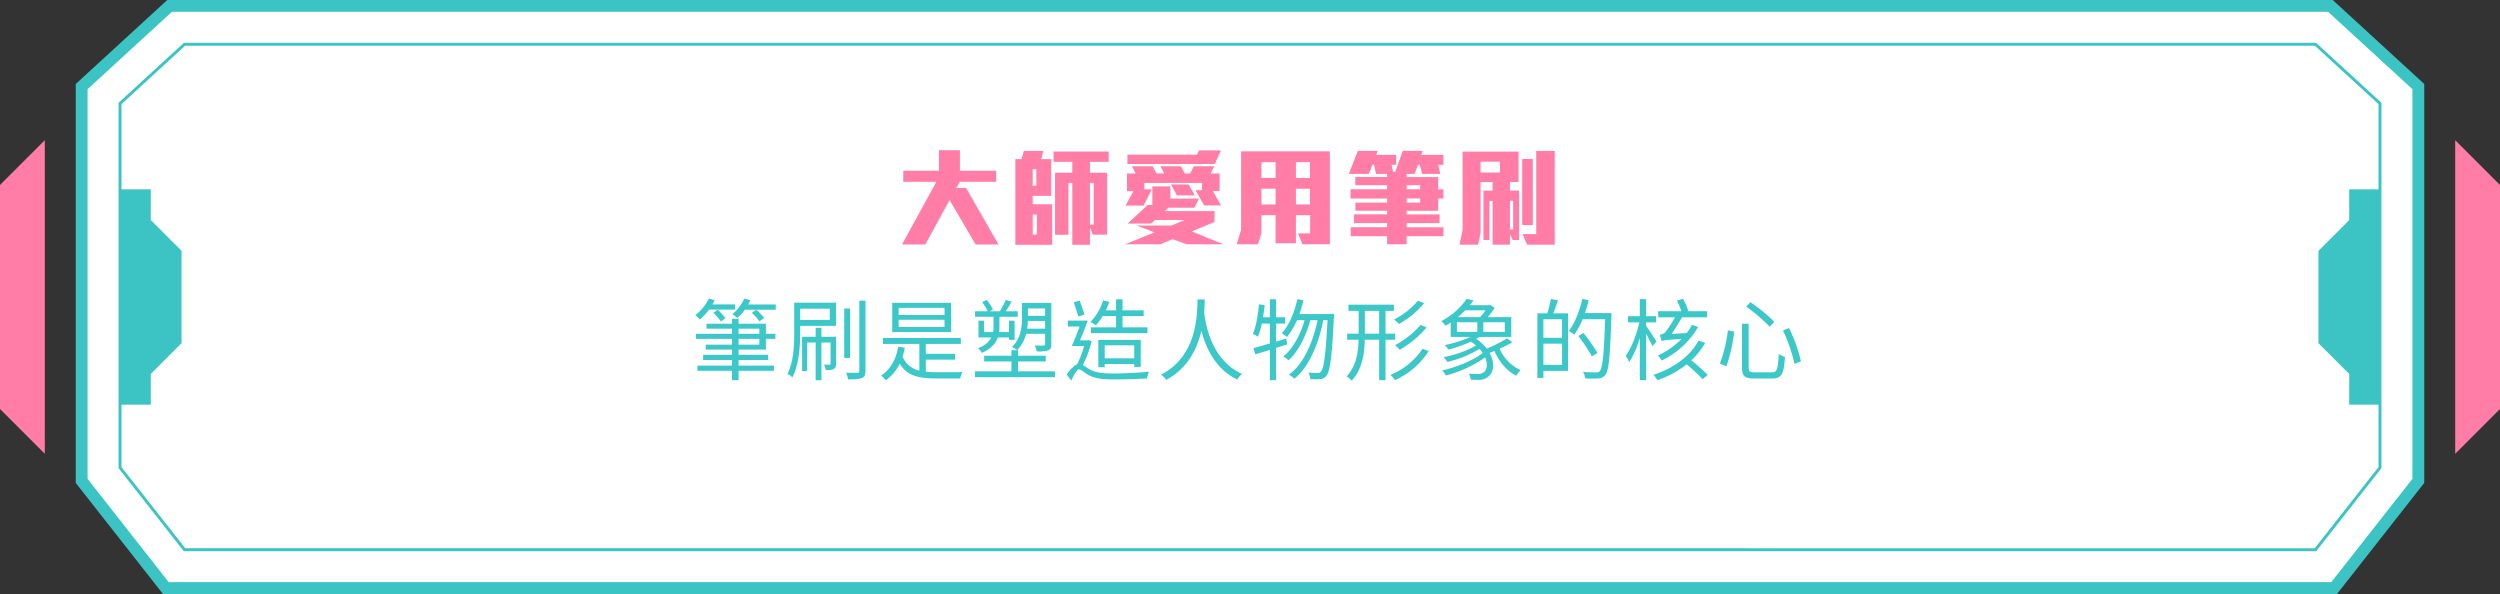 <svg xmlns="http://www.w3.org/2000/svg" width="845.598" height="200.91" viewBox="0 0 845.598 200.91">
    <rect x="0" y="0" width="845.598" height="200.91" fill="#333333" stroke="none"/>
    <defs>
        <style>
            .cls-1{fill:#ff7da6}.cls-4{fill:#3cc3c3}.cls-5{fill:#3cc8c8}
        </style>
    </defs>
    <g id="brush" transform="translate(-3109.034 -4060.65)">
        <g id="Group_2176">
            <g id="Group_2174">
                <path id="Path_2223" d="M3124.187 4214.142l-15.153-15.153v-75.767l15.153-15.154z" class="cls-1"/>
            </g>
            <g id="Group_2175">
                <path id="Path_2224" d="M3939.479 4108.068l15.153 15.153v75.767l-15.153 15.153z" class="cls-1"/>
            </g>
        </g>
        <g id="Group_2177">
            <g id="Path_2225" fill="#fff" stroke="none" stroke-miterlimit="10">
                <path d="M3898.53 4259.56h-733.396l-28.48-36.258v-133.37l29.738-27.282h730.88l29.74 27.282v133.37l-28.481 36.258z"/>
                <path fill="#3cc3c3" d="M3897.558 4257.56l27.453-34.95v-131.8l-28.517-26.16H3167.17l-28.516 26.161v131.8l27.452 34.95h731.452m1.945 4h-735.341l-29.508-37.567v-134.942l30.96-28.402h732.437l30.96 28.402v134.942l-29.508 37.566z"/>
            </g>
            <path id="Path_2226" fill="none" stroke="#3cc3c3" stroke-miterlimit="10" d="M3171.443 4246.583l-21.812-27.769v-123.177l21.812-20.01h720.781l21.812 20.01v123.178l-21.813 27.769z"/>
            <path id="Path_2227" d="M3903.629 4124.684v10.406l-10.407 10.407v31.218l10.407 10.406v10.406h10.406v-72.843z" class="cls-4"/>
            <path id="Path_2228" d="M3160.037 4197.527v-10.406l10.407-10.407V4145.5l-10.407-10.406v-10.406h-10.406v72.843z" class="cls-4"/>
        </g>
        <g id="Group_2181">
            <g id="Group_2178">
                <path id="Path_2229" d="M3439.036 4143.339l-8.819-15.011-8.207 15.011h-7.883l11.627-21.2h-11.195v-3.744h12.058v-6.948h7.092v6.948h12.274v3.744h-12.274l-1.188 2.088h3.275l10.979 19.113z" class="cls-1"/>
                <path id="Path_2230" d="M3452.467 4143.446v-28.975h2.087l.792-2.773h6.588l-.72 2.773h3.383v12.418h-6.263v2.843h6.587v13.714zm7.091-25.556h-1.224v5.579h1.224zm.18 15.334h-1.4v6.767h1.4zm17.961-17.818v3.672h5.8v20.949h-4.823l-.973-2.339v5.758h-5.975v-20.913h-1.3v17.53h-4.535v-20.985h5.831v-3.672h-6.335v-3.491h18.646v3.491zm1.261 7.127h-1.26v14.111h1.261z" class="cls-1"/>
                <path id="Path_2231" d="M3510.388 4143.267l-4.714-1.728-4.176 1.728h-11.879l9.9-4.032-6.047-2.3h11.771l4.5-1.872h-10.007l-1.332 1.188h-7.955l6.768-6.264h1.584v-6.3h6.119v4.138h9.646l-1.512 3.1h-8.819l-1.151 1.116h16.738v3.672l-7.667 3.2 10.618 4.356zm5.94-13.139l-2.951-5.147h2.231v-2.448H3496.1v2.16h2.52l-2.772 5.507h-6.119l2.664-4.9h-2.16v-5.975h2.952l-1.3-2.448h7.019l1.3 2.448h2.628l-1.3-2.448h6.947l1.3 2.448h1.8l1.26-2.448h6.911l-1.224 2.448h3.024v5.939h-2.3l2.807 4.859zm3.563-14h-29.516v-3.167h23.506l.719-1.44h7.415zm-12.778 10.619l-2.016-3.708h5.976l2.123 3.708z" class="cls-1"/>
                <path id="Path_2232" d="M3549.556 4143.267l-1.475-3.672h4.1v-6.155h-4.823v9.5h-6.875v-9.5h-4.783v6.191l-1.188 3.636h-7.2l1.512-4.86v-26.564h30.02v31.424zm-9.07-27.752h-4.786v5.327h4.788zm0 8.963h-4.786v5.327h4.788zm11.626-8.963h-4.751v5.327h4.751zm0 8.963h-4.751v5.327h4.751z" class="cls-1"/>
                <path id="Path_2233" d="M3584.837 4140.531v2.736h-6.623v-2.736H3565.9v-3.023h12.311v-1.4h-11.2v-2.952h11.2v-1.224h-10.727v-2.736h10.727v-1.4h-12.382v-3.132h12.382v-1.368h-10.763v-2.771h10.763v-1.044h-3.744l-.683-3.1h-.54l-1.189 3.1h-6.8l3.059-7.811h6.732l-.54 1.367h6.766v3.348h-1.548l.5 2.376h.756l2.521-7.091h6.73l-.432 1.367h7.452l.036 3.348h-1.8l.72 3.1h-6.156l-.756-3.1h-.683l-1.08 3.1h-2.7v1.044h10.655v4.139h1.764v3.132h-1.764v4.139h-10.655v1.224h11.123v2.952h-11.123v1.4h12.455v3.023zm4.572-17.242h-4.572v1.368h4.572zm0 4.5h-4.572v1.4h4.572z" class="cls-1"/>
                <path id="Path_2234" d="M3620.693 4141.827l-.936-2.015v3.6h-5.867v-14.832h-1.08v13.247h-2.015v-16.7h3.095v-2.916h-4.067v17.314l-.828 3.888h-6.3l1.044-4.968v-26.528h18.934v10.294h-2.916v2.916h3.1v16.7zm-4.319-26.493h-6.551v3.672h6.551zm4.463 13.246h-1.08v9.684h1.08zm3.06 8.207V4114.4h3.6v22.389zm1.655 6.624l-1.547-3.6h4.643V4111.7h6.264v31.713z" class="cls-1"/>
            </g>
            <g id="Group_2180">
                <g id="Group_2179">
                    <path id="Path_2235" d="M3348.863 4165.373a18.551 18.551 0 0 1-3.089 3.359 12.759 12.759 0 0 0-1.56-1.5 15.449 15.449 0 0 0 4.589-5.61l1.98.57c-.24.481-.48.93-.75 1.411h7.62v1.769zm19.229 8.19h3.21v1.71h-3.21v3.629h-9.239v1.771h10.02v1.739h-10.02v1.891h11.969v1.769h-11.969v3.18h-2.22v-3.18h-11.7v-1.772h11.7v-1.891h-9.779v-1.739h9.779v-1.77h-8.879v-1.679h8.879v-1.95h-12.209v-1.71h12.209v-1.74h-8.64v-1.68h8.64v-1.65h2.22v1.65h9.239zm-16.289-8.129a24.023 24.023 0 0 1 2.61 2.789l-1.5 1.17a34.039 34.039 0 0 0-2.58-2.94zm19.62-1.8v1.77h-10.44a15.69 15.69 0 0 1-2.58 2.82 15.7 15.7 0 0 0-1.68-1.35 12.982 12.982 0 0 0 4.02-5.25l2.07.541a13.316 13.316 0 0 1-.72 1.469zm-12.57 9.93h7.02v-1.74h-7.02zm7.02 1.71h-7.02v1.95h7.02zm.06-5.91a20.2 20.2 0 0 0-2.61-2.91l1.56-1.019a24.486 24.486 0 0 1 2.64 2.729z" class="cls-5"/>
                    <path id="Path_2236" d="M3379.674 4170.863v2.31c0 4.47-.331 10.86-2.641 15.149a6.086 6.086 0 0 0-1.65-1.23c2.1-4.049 2.281-9.719 2.281-13.919v-10.14h14.129v7.83zm0-5.82v3.811h10.019v-3.811zm12.149 18.629c0 .9-.15 1.41-.75 1.77a5.623 5.623 0 0 1-2.76.361 5.46 5.46 0 0 0-.6-1.83c.96.029 1.68.029 1.92.029.27-.029.33-.09.33-.359v-7.14h-3.09v12.779h-1.95V4176.5h-2.88v9.63h-1.709v-11.55h4.589v-3.06h1.95v3.06h4.95zm4.74-1.949h-1.98v-16.74h1.98zm5.219-19.379v23.728c0 1.41-.359 2.1-1.2 2.46a14.984 14.984 0 0 1-4.68.42 12.689 12.689 0 0 0-.69-2.25c1.71.06 3.33.06 3.839.06.481-.03.631-.18.631-.69v-23.728z" class="cls-5"/>
                    <path id="Path_2237" d="M3422.183 4186.373a32.658 32.658 0 0 0 3.54.18c1.11 0 7.32 0 8.849-.031a7.85 7.85 0 0 0-.779 2.13h-8.16c-6.03 0-9.84-.96-12.27-5.009a15.459 15.459 0 0 1-4.679 5.639 12.208 12.208 0 0 0-1.65-1.59c3.119-2.009 5.01-5.37 5.819-9.749l2.25.3a29.053 29.053 0 0 1-.78 3 7.94 7.94 0 0 0 5.67 4.77v-9.03h-12.3v-2.009h26.338v2.009h-11.849v3.331h9.9v1.98h-9.9zm8.55-13.41h-19.919v-9.9h19.919zm-2.22-8.19H3413v2.43h15.509zm0 4.05H3413v2.43h15.509z" class="cls-5"/>
                    <path id="Path_2238" d="M3445.073 4167.8h-6.239v-1.86h4.289a17.944 17.944 0 0 0-1.92-3.12l1.591-.719a13.6 13.6 0 0 1 2.1 3.269l-1.139.57h3.449a33.962 33.962 0 0 0 2.04-3.839l1.95.6c-.66 1.141-1.35 2.28-1.95 3.24h4.02v1.86h-6.18v3.6a13.987 13.987 0 0 1-.09 1.561h3.33v-3.84h1.89v6.481h-1.89v-.811h-3.78c-.69 1.949-2.249 3.81-5.369 5.22a6.128 6.128 0 0 0-1.38-1.531c2.52-1.049 3.869-2.309 4.529-3.689H3440v-5.67h1.859v3.84h3.09a9.449 9.449 0 0 0 .12-1.59zm20.789 18.449v1.98h-27.028v-1.98h12.3v-3.33h-9.209v-1.949h9.209v-1.86h2.25v1.86h9.36v1.949h-9.36v3.33zm-9.749-12.689a11.514 11.514 0 0 1-3.06 5.519 6.426 6.426 0 0 0-1.77-1.049c3.03-2.82 3.42-6.78 3.42-9.72v-5.19h9.929v13.949c0 1.111-.209 1.711-1.02 2.071a10.822 10.822 0 0 1-3.929.36 8.309 8.309 0 0 0-.66-2.011c1.35.061 2.67.061 3 .061.39-.03.51-.151.51-.51v-3.48zm6.42-1.74v-2.61h-5.82c-.03.81-.12 1.71-.24 2.61zm-5.82-6.84v2.49h5.82v-2.49z" class="cls-5"/>
                    <path id="Path_2239" d="M3478.283 4176.113a40.348 40.348 0 0 1-2.97 7.979c.51.33 1.171.81 2.1 1.381 2.1 1.289 4.77 1.5 8.31 1.5 3.81 0 8.639-.271 11.94-.6a8.3 8.3 0 0 0-.631 2.279c-2.25.151-7.829.33-11.369.33-3.93 0-6.51-.33-8.73-1.65-1.2-.72-2.28-1.74-2.969-1.74-.661 0-1.681 1.86-2.581 3.78l-1.529-2.04a10.5 10.5 0 0 1 3.509-3.539 27.584 27.584 0 0 0 2.34-6.09h-4.17c.841-1.77 1.83-4.29 2.641-6.6h-3.96v-2.01h6.719c-.75 2.129-1.71 4.649-2.58 6.659h2.52l.36-.09zm-4.529-8.4c-.33-1.26-1.051-3.3-1.5-4.83l1.98-.57c.54 1.5 1.23 3.48 1.619 4.71zm8.249-.15a20.065 20.065 0 0 1-2.28 3.121 15.032 15.032 0 0 0-1.92-1.08 18.179 18.179 0 0 0 4.35-7.35l2.1.51a29.9 29.9 0 0 1-1.17 2.849h3.45v-3.719h2.19v3.719h7.139v1.95h-7.139v3.81h8.43v1.949h-19.11v-1.949h8.49v-3.81zm10.679 17.189v-.989h-9.989v1.079h-2.16v-9.209h14.34v9.119zm0-2.909v-4.38h-9.989v4.38z" class="cls-5"/>
                    <path id="Path_2240" d="M3516.533 4161.953c-.03 1.08-.06 2.58-.21 4.35.45 3.57 2.25 16.109 12.84 20.82a6.789 6.789 0 0 0-1.62 1.889c-7.5-3.51-10.71-10.919-12.15-16.5-1.38 6-4.56 12.718-11.88 16.619a7.114 7.114 0 0 0-1.8-1.74c12.449-6.3 12.269-20.879 12.359-25.44z" class="cls-5"/>
                    <path id="Path_2241" d="M3540.624 4178.332v10.92h-2.071v-10.26c-1.769.541-3.48 1.08-4.949 1.53l-.6-2.129c1.53-.42 3.45-.93 5.549-1.59v-6.69h-2.73a23.7 23.7 0 0 1-1.319 4.44 10.612 10.612 0 0 0-1.71-.99c1.14-2.549 1.71-6.33 2.07-9.99l1.949.33c-.15 1.351-.359 2.73-.57 4.05h2.31v-6.09h2.071v6.09h3.09v2.16h-3.09v6.119l3.479-1.08.3 1.981zm19.619-11.459s0 .84-.03 1.11c-.661 13.589-1.32 18.24-2.521 19.74a2.58 2.58 0 0 1-2.069 1.139 18.337 18.337 0 0 1-3.42 0 4.826 4.826 0 0 0-.63-2.19c1.35.121 2.55.15 3.15.15a1.272 1.272 0 0 0 1.11-.509c.96-1.05 1.62-5.491 2.219-17.37h-1.44c-1.5 7.86-4.8 15.839-9.779 19.8a6.749 6.749 0 0 0-1.86-1.349c4.92-3.54 8.16-10.92 9.719-18.45h-2.459c-1.35 5.129-4.109 10.74-7.38 13.59a7.218 7.218 0 0 0-1.77-1.291c3.179-2.489 5.849-7.5 7.23-12.3h-2.58a24.745 24.745 0 0 1-3.42 5.7 14.668 14.668 0 0 0-1.71-1.289c2.46-2.67 4.26-6.991 5.25-11.52l2.04.42a37.6 37.6 0 0 1-1.349 4.619h9.6v-.029z" class="cls-5"/>
                    <path id="Path_2242" d="M3577.673 4175.572v13.651h-2.16v-13.651h-4.86c-.119 5.01-.869 9.93-4.439 13.86a7.263 7.263 0 0 0-1.68-1.5c3.24-3.539 3.9-7.919 4.019-12.36h-3.869v-2.072h3.9v-7.71h-3.451v-2.1h15.36v2.1h-2.82v7.71h3.27v2.069zm-2.16-2.069v-7.71h-4.83v7.71zm16.769 5.909a26.6 26.6 0 0 1-11.4 9.811 9.538 9.538 0 0 0-1.56-1.771 23.653 23.653 0 0 0 10.859-8.849zm-1.56-16.2a29.7 29.7 0 0 1-8.549 7.051 10.03 10.03 0 0 0-1.62-1.561 25.372 25.372 0 0 0 8.1-6.359zm.841 8.189a33.442 33.442 0 0 1-9.12 7.561 11.068 11.068 0 0 0-1.56-1.59 28.069 28.069 0 0 0 8.639-6.84z" class="cls-5"/>
                    <path id="Path_2243" d="M3620.6 4176.443c-1.319.719-2.819 1.5-4.349 2.16a14.428 14.428 0 0 0 7.139 7.259 7.611 7.611 0 0 0-1.469 1.89c-3.69-1.83-6.151-5.459-7.411-8.369-.569.21-1.139.42-1.619.63 1.89 3.45 1.44 6.87-.72 8.219a4.9 4.9 0 0 1-3.12.9c-.72 0-1.62-.03-2.58-.061a4.609 4.609 0 0 0-.63-2.04 25.794 25.794 0 0 0 2.82.12 3.435 3.435 0 0 0 2.131-.509c1.2-.811 1.559-2.821.569-5.1a41.755 41.755 0 0 1-13.23 6.119 10.158 10.158 0 0 0-1.29-1.709c4.74-1.051 10.56-3.42 13.71-5.91a11.524 11.524 0 0 0-1.08-1.381 37.369 37.369 0 0 1-10.859 4.41 11.033 11.033 0 0 0-1.291-1.619 36.164 36.164 0 0 0 10.95-3.93 11.136 11.136 0 0 0-1.71-1.32 44.465 44.465 0 0 1-7.59 2.7 10.081 10.081 0 0 0-1.259-1.529 41.92 41.92 0 0 0 8.7-2.76h-6.69v-4.86c-.57.39-1.139.72-1.74 1.08a6.069 6.069 0 0 0-1.5-1.53 24.41 24.41 0 0 0 8.641-7.56l2.309.481c-.389.569-.809 1.079-1.26 1.649h6.541l.359-.119 1.529.989a25.326 25.326 0 0 1-2.34 3.181h7.951v6.689h-10.77c-.33.209-.69.45-1.08.66a14.677 14.677 0 0 1 3.569 3.3 51.5 51.5 0 0 0 6.84-3.479zm-18.779-3.541h6.9v-3.239h-6.9zm2.791-7.289a30.645 30.645 0 0 1-2.461 2.311h7.5a15.091 15.091 0 0 0 1.83-2.311zm13.408 4.05h-7.26v3.239h7.26z" class="cls-5"/>
                    <path id="Path_2244" d="M3635.993 4162.224c-.51 1.469-1.049 3.12-1.56 4.409h4.98v19.47h-8.34v2.37h-2.039v-21.84h3.359a36.981 36.981 0 0 0 1.2-4.86zm1.381 6.419h-6.3v6.27h6.3zm0 15.449v-7.2h-6.3v7.2zm16.709-16.408c-.481 13.679-.87 18.3-2.071 19.768a2.976 2.976 0 0 1-2.369 1.2 31.472 31.472 0 0 1-4.44-.03 5.155 5.155 0 0 0-.75-2.189c1.95.179 3.75.179 4.44.179.6 0 .93-.059 1.23-.45.989-1.05 1.44-5.609 1.83-17.549h-7.62a25.2 25.2 0 0 1-2.821 5.25 15.928 15.928 0 0 0-1.829-1.259c2.01-2.641 3.63-6.781 4.59-10.891l2.13.511a42.25 42.25 0 0 1-1.29 4.319h8.97zm-6.63 13.529a53.194 53.194 0 0 0-4.56-6.93l1.74-1.02a58.545 58.545 0 0 1 4.709 6.78z" class="cls-5"/>
                    <path id="Path_2245" d="M3667.973 4177.732c-.42-.929-1.349-2.669-2.16-4.139v15.63h-2.13v-14.31a30.48 30.48 0 0 1-3.6 8.249 8.38 8.38 0 0 0-1.17-2.16c1.86-2.489 3.719-7.229 4.62-11.309h-3.84v-2.1h3.989v-5.76h2.13v5.76h3.391v2.1h-3.391v1.17c.811 1.11 3 4.47 3.51 5.31zm17.82-1.08a25.054 25.054 0 0 1-4.71 5.881 54.126 54.126 0 0 1 5.549 4.919l-1.709 1.47a54.577 54.577 0 0 0-5.4-5.039 32.664 32.664 0 0 1-9.9 5.369 10.979 10.979 0 0 0-1.321-1.83c6.959-2.25 12.66-6.539 15.209-11.579zm-2.37-5.4a28.624 28.624 0 0 1-12.36 11.34 8.2 8.2 0 0 0-1.26-1.681 27.772 27.772 0 0 0 8.01-5.639c-5.37.36-6.24.54-6.81.719a12.855 12.855 0 0 0-.6-2.1 3.708 3.708 0 0 0 1.92-.87 48.29 48.29 0 0 0 3.269-5.04h-5.7v-2.07h7.83a21.055 21.055 0 0 0-1.5-3.569l2.07-.631a16.03 16.03 0 0 1 1.74 4.08l-.3.12h6.719v2.07h-8.459c-1.02 1.68-2.46 3.96-3.54 5.61l5.1-.3a16.62 16.62 0 0 0 1.77-2.79z" class="cls-5"/>
                    <path id="Path_2246" d="M3695.633 4172.813a60.353 60.353 0 0 1-2.64 11.759l-2.219-.929a47.15 47.15 0 0 0 2.7-11.25zm4.86-2.67v14.79c0 1.38.36 1.649 2.07 1.649h5.73c1.86 0 2.13-1.05 2.37-6.209a7.067 7.067 0 0 0 2.1.99c-.33 5.669-1.019 7.319-4.349 7.319h-6.03c-3.24 0-4.14-.809-4.14-3.78v-14.759zm.631-7.26a54.817 54.817 0 0 1 8.069 6.631l-1.591 1.649a56.154 56.154 0 0 0-7.949-6.809zm13.049 8.73a53.786 53.786 0 0 1 4.019 11.249l-2.189.87a53.977 53.977 0 0 0-3.9-11.309z" class="cls-5"/>
                </g>
            </g>
        </g>
    </g>
</svg>
